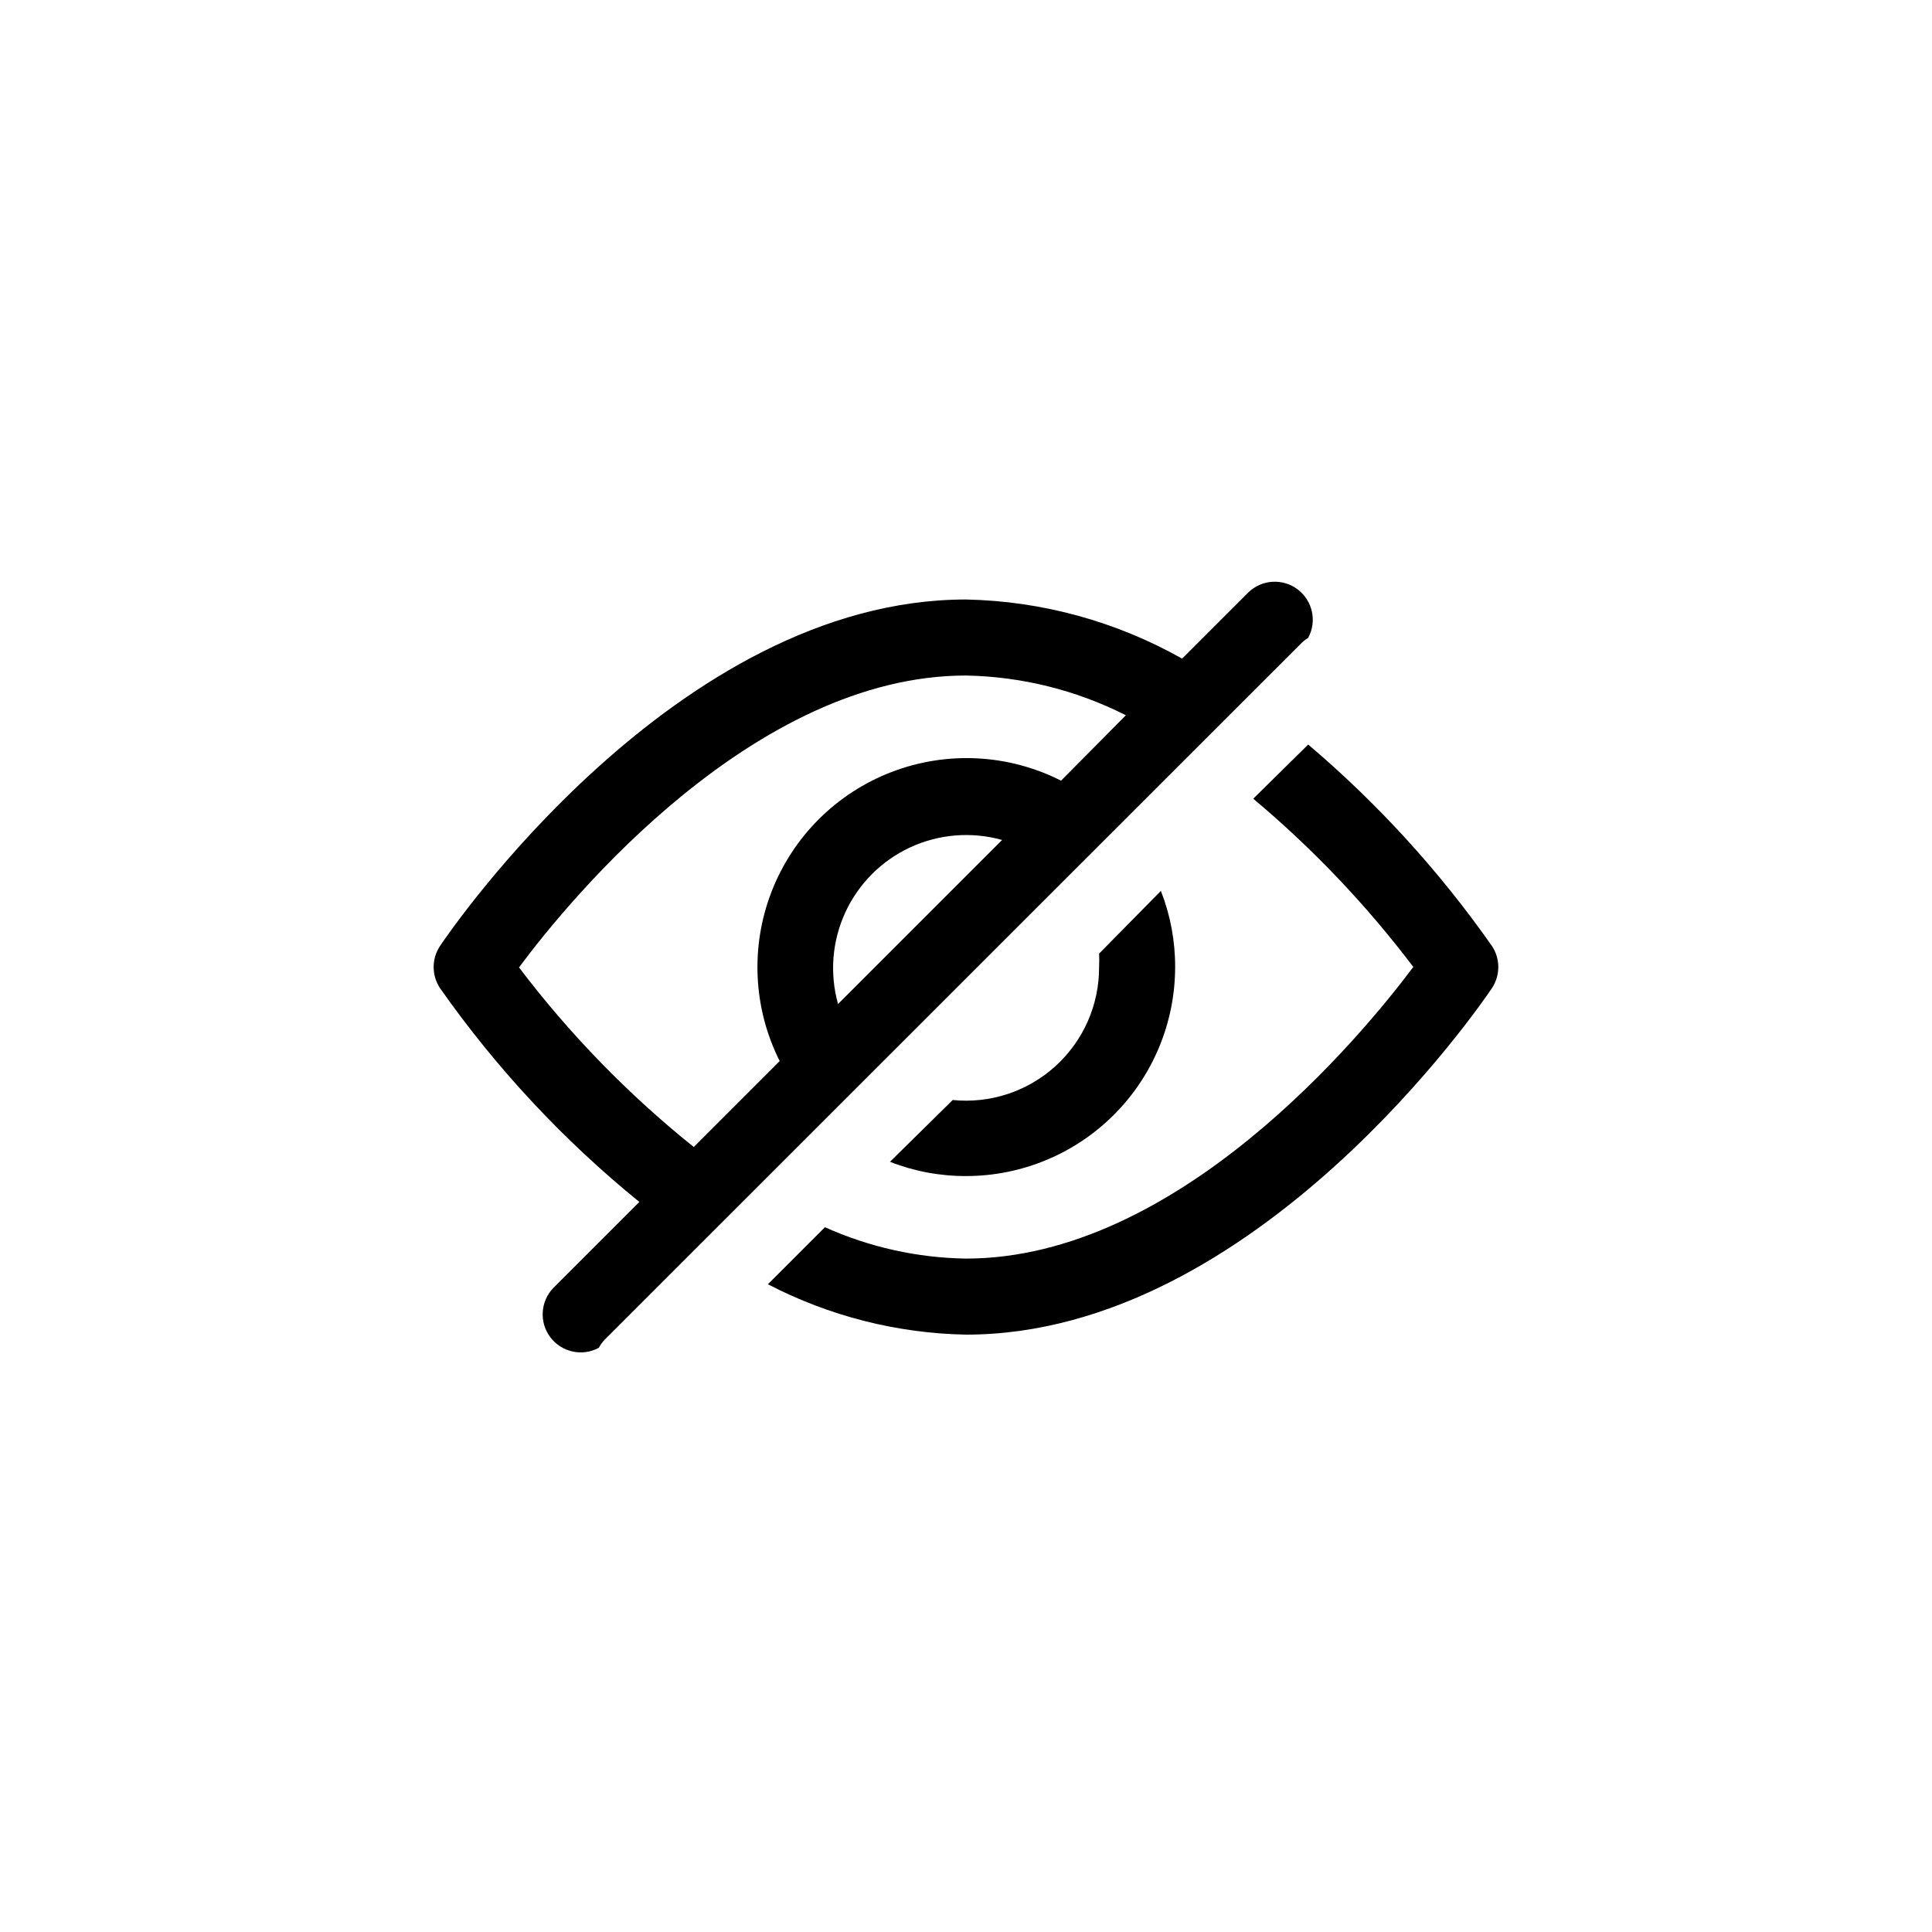 <?xml version="1.0" encoding="UTF-8"?>
<!-- Uploaded to: ICON Repo, www.iconrepo.com, Generator: ICON Repo Mixer Tools -->
<svg fill="#000000" width="800px" height="800px" version="1.1" viewBox="144 144 512 512" xmlns="http://www.w3.org/2000/svg">
 <g>
  <path d="m435.27 400.25c0.051 10-4.144 19.547-11.543 26.273-7.398 6.723-17.305 9.992-27.25 8.992l-16.625 16.375c6.418 2.516 13.254 3.801 20.152 3.777 14.695 0 28.793-5.836 39.188-16.23 10.391-10.395 16.23-24.488 16.23-39.188 0.02-6.894-1.262-13.73-3.777-20.152l-16.375 16.625c0.059 1.176 0.059 2.352 0 3.527z"/>
  <path d="m539.35 394.66c-13.879-19.785-30.234-37.719-48.668-53.352l-14.559 14.359c15.77 13.219 30 28.176 42.418 44.586-14.004 18.691-62.57 77.285-118.54 77.285-12.898-0.195-25.621-3.023-37.383-8.312l-15.113 15.113h-0.004c16.238 8.438 34.203 13.008 52.5 13.352 76.832 0 136.84-88.016 139.36-91.793h-0.004c2.281-3.398 2.281-7.84 0-11.238z"/>
  <path d="m304.27 499 184.39-184.34c0.602-0.621 1.277-1.164 2.016-1.613 2.371-4.359 1.211-9.801-2.734-12.816-3.945-3.012-9.496-2.707-13.086 0.727l-17.582 17.582c-17.504-9.875-37.188-15.262-57.281-15.668-76.832 0-136.84 88.016-139.36 91.793-2.281 3.398-2.281 7.84 0 11.238 14.906 21.219 32.676 40.273 52.801 56.625l-22.824 22.824c-3.434 3.586-3.738 9.141-0.727 13.086 3.016 3.945 8.457 5.106 12.82 2.734 0.422-0.789 0.945-1.516 1.559-2.168zm61.82-88.922c-2.266-8.074-1.578-16.688 1.934-24.301 3.516-7.613 9.629-13.727 17.242-17.242 7.613-3.512 16.227-4.199 24.301-1.934zm-84.641-9.574c14.004-18.891 62.57-77.484 118.55-77.484 14.734 0.273 29.219 3.871 42.367 10.531l-17.18 17.332c-13.961-7.074-30.266-7.91-44.883-2.305-14.613 5.602-26.18 17.129-31.832 31.723-5.656 14.598-4.871 30.902 2.152 44.891l-22.773 22.773c-17.375-13.93-32.957-29.953-46.398-47.711z"/>
 </g>
</svg>